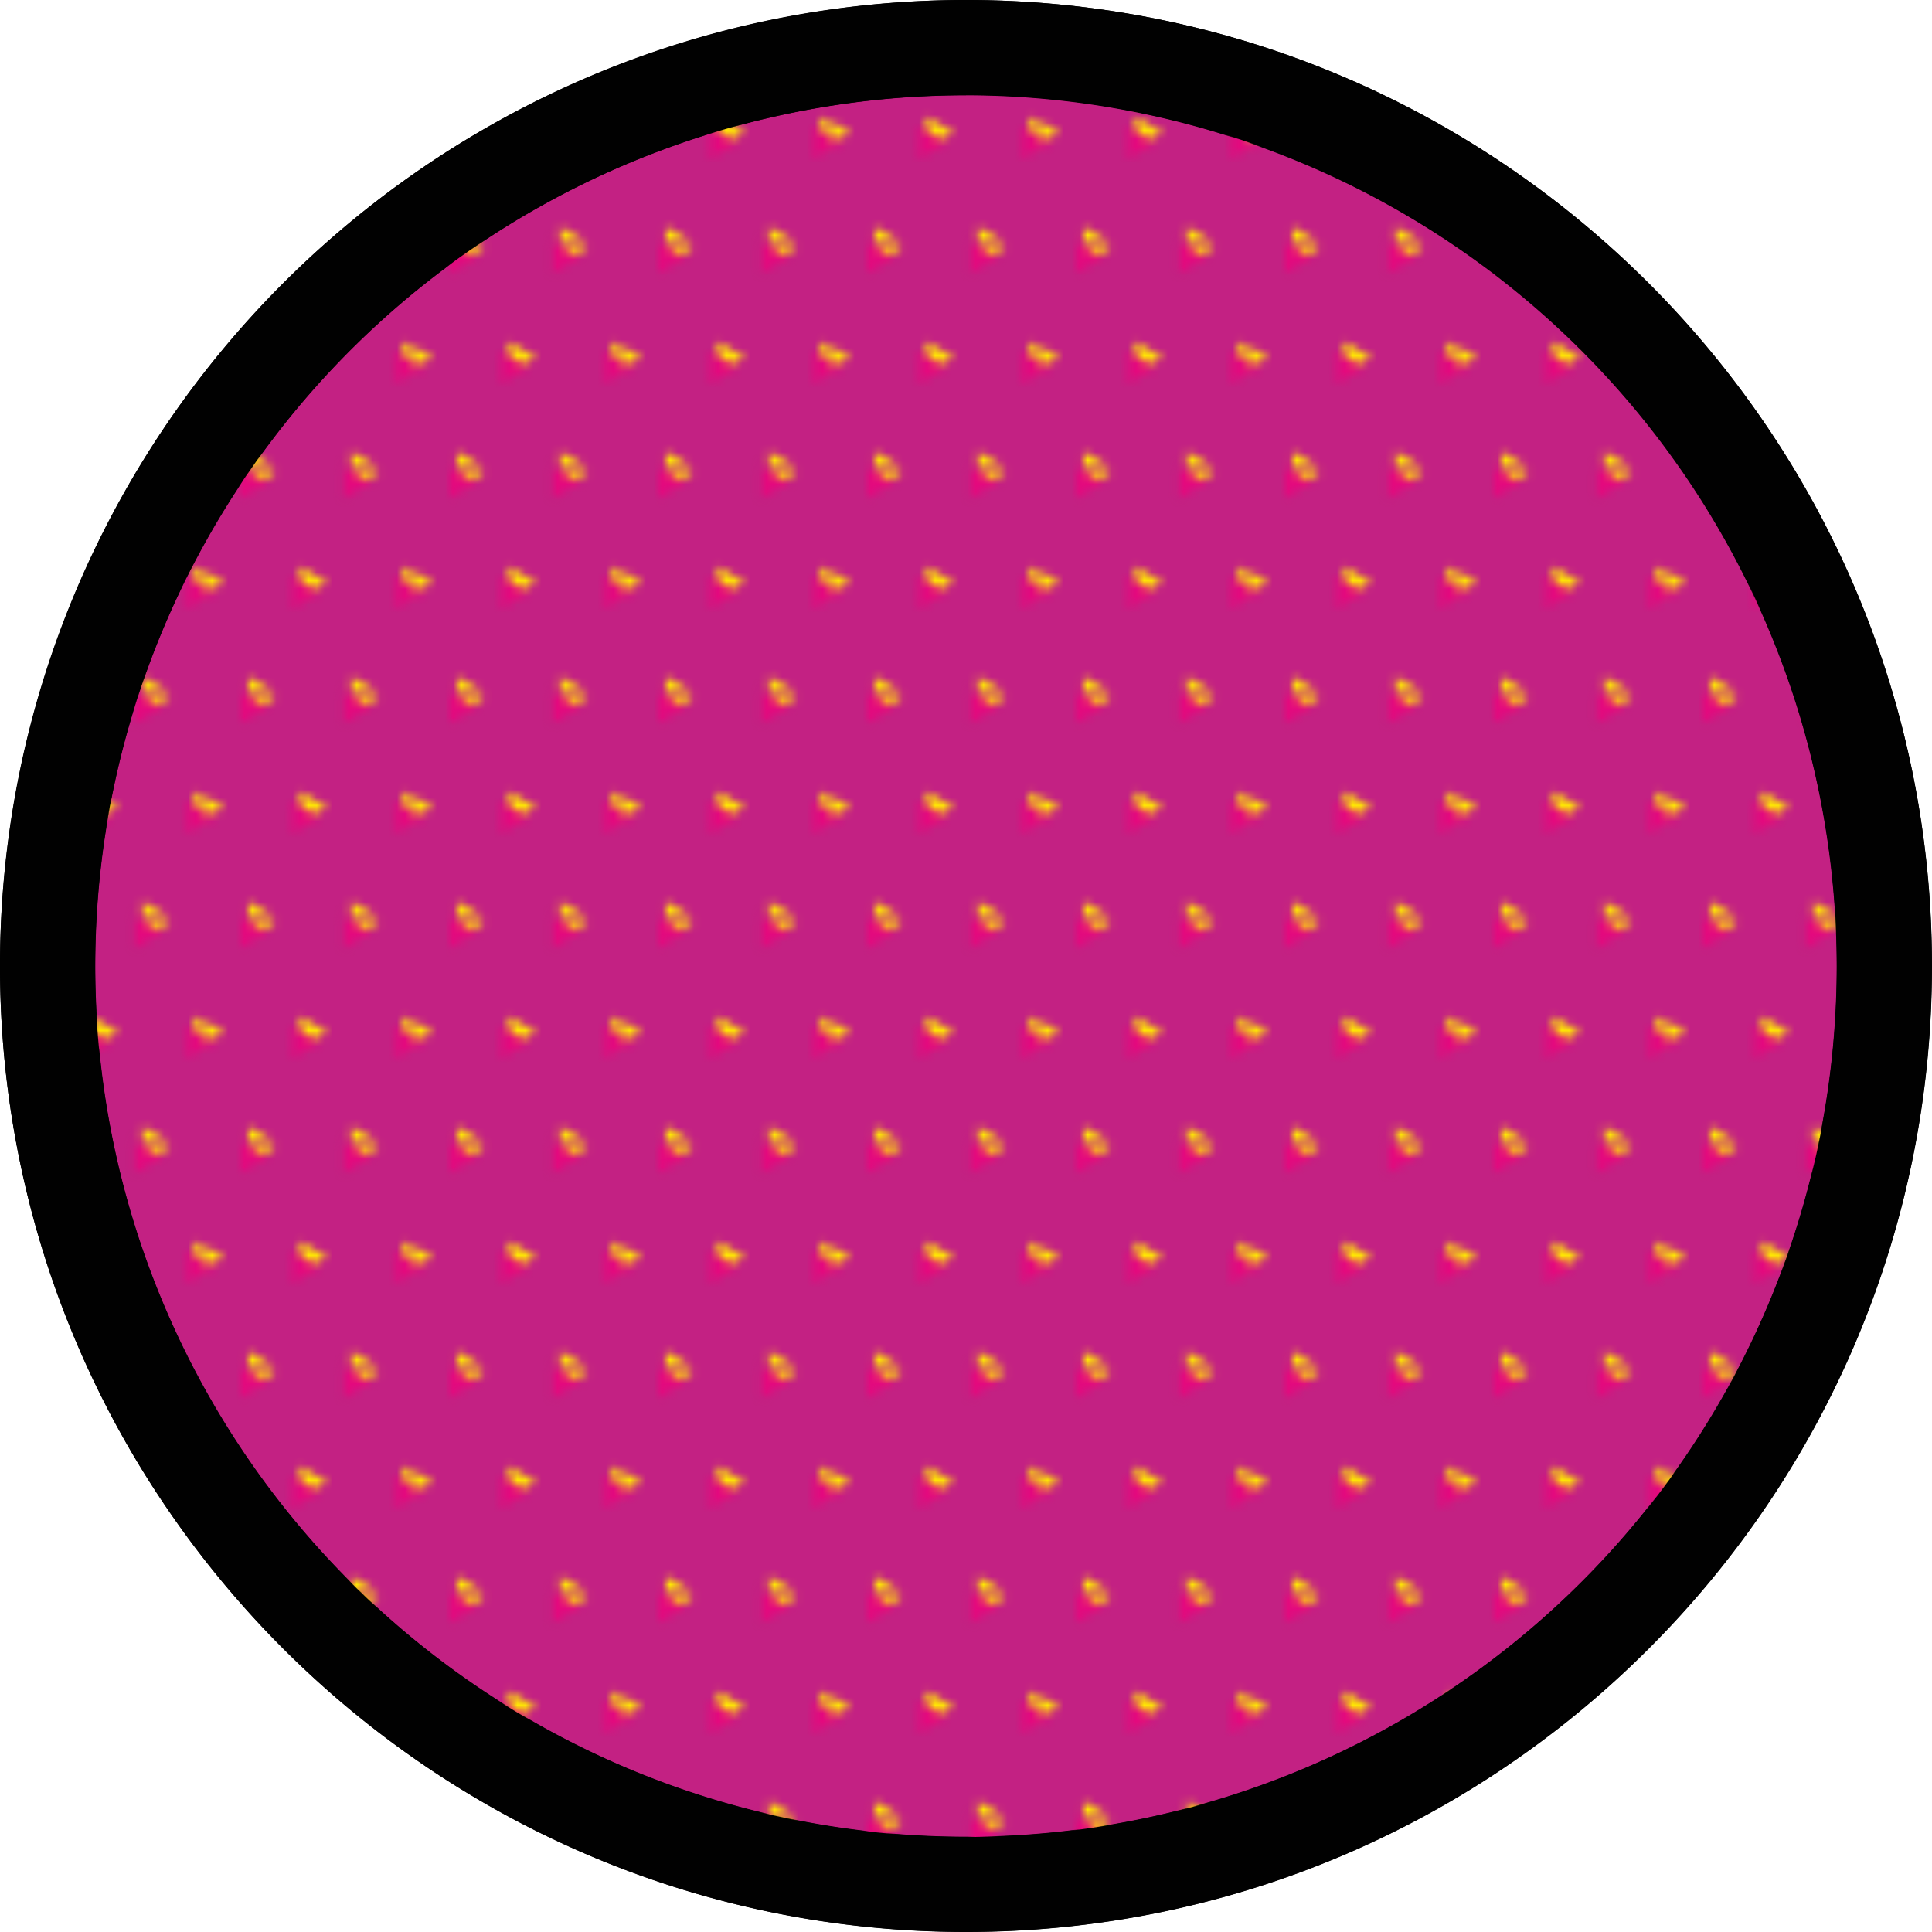 <?xml version="1.0" encoding="UTF-8"?> <svg xmlns="http://www.w3.org/2000/svg" xmlns:xlink="http://www.w3.org/1999/xlink" viewBox="0 0 264.56 264.56"> <defs> <style>.cls-1{fill:none;}.cls-2{fill:#ffed00;}.cls-2,.cls-3{fill-rule:evenodd;}.cls-3{fill:#e4097e;}.cls-4{fill:#c32183;}.cls-5{fill:#010101;}.cls-6{fill:url(#треугольники_5);}</style> <pattern id="треугольники_5" data-name="треугольники 5" width="25.74" height="27.46" patternTransform="translate(28.5 33.84) scale(1.1)" patternUnits="userSpaceOnUse" viewBox="0 0 25.74 27.46"> <rect class="cls-1" width="25.74" height="27.46"></rect> <polygon class="cls-2" points="21.27 27.46 19.56 26.47 17.84 25.48 17.84 27.46 17.84 29.44 19.56 28.45 21.27 27.46 21.27 27.46"></polygon> <polygon class="cls-3" points="20.34 28.73 18.62 27.74 16.91 26.75 16.91 28.73 16.91 30.71 18.62 29.72 20.34 28.73 20.34 28.73"></polygon> <polygon class="cls-2" points="8.4 27.46 6.69 26.47 4.97 25.48 4.97 27.46 4.97 29.44 6.69 28.45 8.4 27.46 8.4 27.46"></polygon> <polygon class="cls-3" points="7.46 28.73 5.75 27.74 4.03 26.75 4.03 28.73 4.03 30.71 5.75 29.72 7.46 28.73 7.46 28.73"></polygon> <polygon class="cls-2" points="27.71 13.73 25.99 12.74 24.28 11.75 24.28 13.73 24.28 15.71 25.99 14.72 27.71 13.73 27.71 13.73"></polygon> <polygon class="cls-3" points="26.77 15 25.06 14.01 23.34 13.02 23.34 15 23.34 16.98 25.06 15.99 26.77 15 26.77 15"></polygon> <polygon class="cls-2" points="14.84 13.73 13.12 12.74 11.41 11.75 11.41 13.73 11.41 15.71 13.12 14.72 14.84 13.73 14.84 13.73"></polygon> <polygon class="cls-3" points="13.9 15 12.18 14.01 10.47 13.02 10.47 15 10.47 16.98 12.18 15.99 13.9 15 13.9 15"></polygon> <polygon class="cls-2" points="1.97 13.73 0.25 12.74 -1.47 11.75 -1.47 13.73 -1.47 15.71 0.25 14.72 1.97 13.73 1.97 13.73"></polygon> <polygon class="cls-3" points="1.03 15 -0.69 14.01 -2.4 13.02 -2.4 15 -2.4 16.98 -0.69 15.99 1.03 15 1.03 15"></polygon> <polygon class="cls-2" points="21.27 0 19.56 -0.99 17.84 -1.98 17.84 0 17.84 1.98 19.56 0.99 21.27 0 21.27 0"></polygon> <polygon class="cls-3" points="20.34 1.26 18.62 0.28 16.91 -0.71 16.91 1.26 16.91 3.25 18.62 2.26 20.34 1.26 20.34 1.26"></polygon> <polygon class="cls-2" points="8.4 0 6.69 -0.99 4.97 -1.98 4.97 0 4.97 1.98 6.69 0.99 8.4 0 8.4 0"></polygon> <polygon class="cls-3" points="7.46 1.26 5.75 0.28 4.03 -0.71 4.03 1.26 4.03 3.25 5.75 2.26 7.46 1.26 7.46 1.26"></polygon> </pattern> </defs> <title>Ресурс 25</title> <g id="Слой_2" data-name="Слой 2"> <g id="картинки"> <circle class="cls-4" cx="132.28" cy="132.28" r="125.76"></circle> <path class="cls-5" d="M132.28,264.56C59.34,264.56,0,205.22,0,132.28S59.34,0,132.28,0,264.56,59.34,264.56,132.28,205.22,264.56,132.28,264.56Zm0-251.51A119.23,119.23,0,1,0,251.51,132.28,119.37,119.37,0,0,0,132.28,13.05Z"></path> <circle class="cls-6" cx="132.28" cy="132.28" r="125.76"></circle> <path class="cls-5" d="M132.28,264.54C59.35,264.54,0,205.21,0,132.28A132.39,132.39,0,0,1,132.28,0c72.93,0,132.26,59.32,132.26,132.25S205.21,264.54,132.28,264.54Zm0-251.51A119.26,119.26,0,1,0,251.54,132.28,119.38,119.38,0,0,0,132.28,13Z"></path> </g> </g> </svg> 
